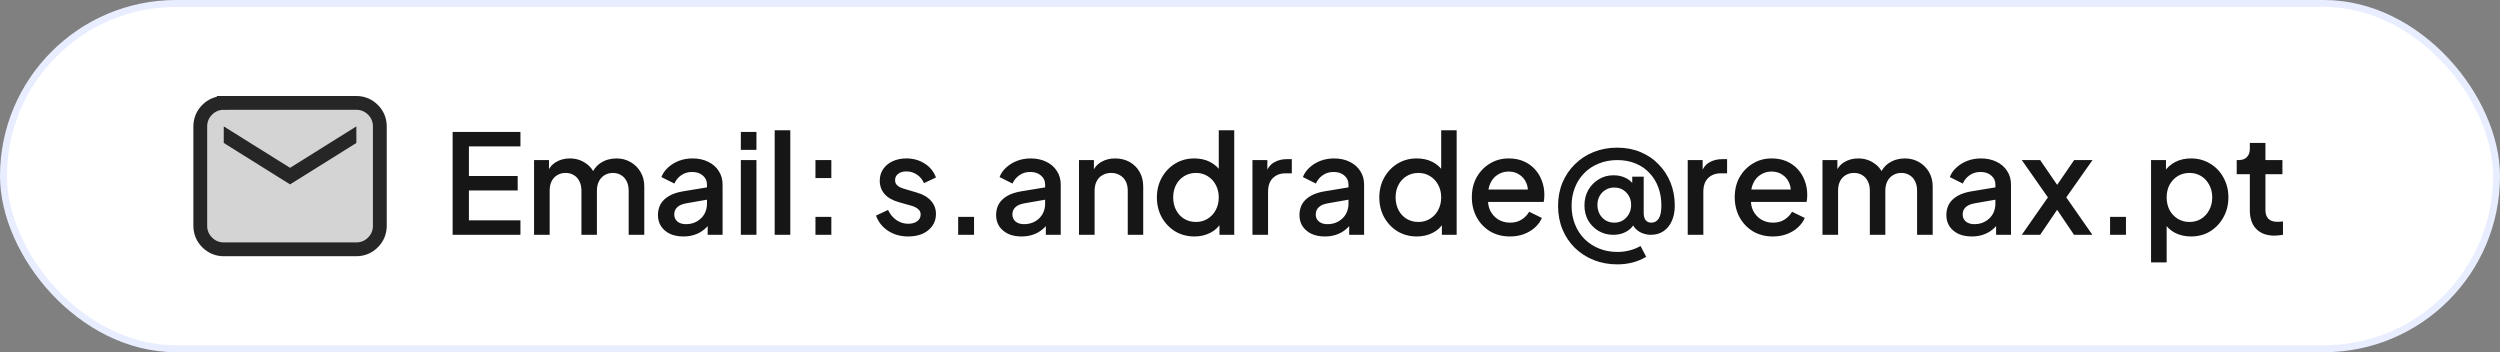 <svg width="362" height="51" viewBox="0 0 362 51" fill="none" xmlns="http://www.w3.org/2000/svg">
<rect x="0" y="0" width="362" height="51" fill="#808080" stroke="none"/>
<rect x="0.5" y="0.5" width="361" height="50" rx="25" fill="white"/>
<rect x="0.5" y="0.5" width="361" height="50" rx="25" stroke="#E8EDFF"/>
<path d="M32.4 35.1C31.74 35.1 31.175 34.865 30.704 34.395C30.234 33.924 29.999 33.36 30 32.7V18.3C30 17.64 30.235 17.075 30.706 16.605C31.176 16.134 31.741 15.9 32.4 15.9H51.6C52.26 15.9 52.825 16.136 53.296 16.606C53.766 17.076 54.001 17.641 54 18.3V32.7C54 33.36 53.765 33.926 53.294 34.396C52.824 34.866 52.259 35.101 51.6 35.1H32.4ZM42 26.7L51.6 20.7V18.3L42 24.3L32.4 18.3V20.7L42 26.7Z" fill="#BEDADD"/>
<path d="M51.6 14.9C52.527 14.9 53.347 15.242 54.003 15.898C54.659 16.555 55.001 17.374 55 18.301V32.7C55 33.628 54.658 34.447 54.002 35.103C53.346 35.76 52.527 36.1 51.6 36.1L32.4 36.101C31.473 36.101 30.653 35.758 29.997 35.102C29.341 34.445 28.999 33.627 29 32.699V18.301C29 17.373 29.342 16.554 29.998 15.898C30.654 15.241 31.473 14.9 32.4 14.901V14.9H51.6ZM42.53 25.148L42 25.48L41.47 25.148L33.4 20.105V20.146L42 25.52L50.6 20.146V20.105L42.53 25.148Z" fill="#D4D4D4" stroke="#262626" stroke-width="2"/>
<path d="M65.54 34V19.1H75.36V21.2H67.9V25.48H74.96V27.58H67.9V31.9H75.36V34H65.54ZM77.332 34V23.18H79.492V25.52L79.212 25.16C79.438 24.427 79.852 23.873 80.452 23.5C81.052 23.127 81.738 22.94 82.512 22.94C83.378 22.94 84.145 23.173 84.812 23.64C85.492 24.093 85.945 24.7 86.172 25.46L85.532 25.52C85.852 24.653 86.338 24.007 86.992 23.58C87.658 23.153 88.418 22.94 89.272 22.94C90.018 22.94 90.692 23.113 91.292 23.46C91.905 23.807 92.392 24.287 92.752 24.9C93.112 25.513 93.292 26.213 93.292 27V34H91.032V27.62C91.032 27.073 90.932 26.613 90.732 26.24C90.545 25.853 90.278 25.56 89.932 25.36C89.598 25.147 89.205 25.04 88.752 25.04C88.298 25.04 87.898 25.147 87.552 25.36C87.205 25.56 86.932 25.853 86.732 26.24C86.532 26.627 86.432 27.087 86.432 27.62V34H84.192V27.62C84.192 27.073 84.092 26.613 83.892 26.24C83.705 25.853 83.438 25.56 83.092 25.36C82.758 25.147 82.358 25.04 81.892 25.04C81.438 25.04 81.038 25.147 80.692 25.36C80.345 25.56 80.072 25.853 79.872 26.24C79.685 26.627 79.592 27.087 79.592 27.62V34H77.332ZM98.951 34.24C98.217 34.24 97.571 34.113 97.011 33.86C96.464 33.593 96.037 33.233 95.731 32.78C95.424 32.313 95.271 31.767 95.271 31.14C95.271 30.553 95.397 30.027 95.651 29.56C95.917 29.093 96.324 28.7 96.871 28.38C97.417 28.06 98.104 27.833 98.931 27.7L102.691 27.08V28.86L99.371 29.44C98.771 29.547 98.331 29.74 98.051 30.02C97.771 30.287 97.631 30.633 97.631 31.06C97.631 31.473 97.784 31.813 98.091 32.08C98.411 32.333 98.817 32.46 99.311 32.46C99.924 32.46 100.457 32.327 100.911 32.06C101.377 31.793 101.737 31.44 101.991 31C102.244 30.547 102.371 30.047 102.371 29.5V26.72C102.371 26.187 102.171 25.753 101.771 25.42C101.384 25.073 100.864 24.9 100.211 24.9C99.611 24.9 99.084 25.06 98.631 25.38C98.191 25.687 97.864 26.087 97.651 26.58L95.771 25.64C95.971 25.107 96.297 24.64 96.751 24.24C97.204 23.827 97.731 23.507 98.331 23.28C98.944 23.053 99.591 22.94 100.271 22.94C101.124 22.94 101.877 23.1 102.531 23.42C103.197 23.74 103.711 24.187 104.071 24.76C104.444 25.32 104.631 25.973 104.631 26.72V34H102.471V32.04L102.931 32.1C102.677 32.54 102.351 32.92 101.951 33.24C101.564 33.56 101.117 33.807 100.611 33.98C100.117 34.153 99.564 34.24 98.951 34.24ZM107.273 34V23.18H109.533V34H107.273ZM107.273 21.7V19.1H109.533V21.7H107.273ZM112.175 34V18.86H114.435V34H112.175ZM118.078 34V31.4H120.378V34H118.078ZM118.078 25.78V23.18H120.378V25.78H118.078ZM131.508 34.24C130.401 34.24 129.428 33.967 128.588 33.42C127.761 32.873 127.181 32.14 126.847 31.22L128.588 30.4C128.881 31.013 129.281 31.5 129.788 31.86C130.308 32.22 130.881 32.4 131.508 32.4C132.041 32.4 132.474 32.28 132.808 32.04C133.141 31.8 133.308 31.473 133.308 31.06C133.308 30.793 133.234 30.58 133.088 30.42C132.941 30.247 132.754 30.107 132.528 30C132.314 29.893 132.094 29.813 131.868 29.76L130.168 29.28C129.234 29.013 128.534 28.613 128.068 28.08C127.614 27.533 127.388 26.9 127.388 26.18C127.388 25.527 127.554 24.96 127.888 24.48C128.221 23.987 128.681 23.607 129.268 23.34C129.854 23.073 130.514 22.94 131.248 22.94C132.234 22.94 133.114 23.187 133.888 23.68C134.661 24.16 135.208 24.833 135.528 25.7L133.788 26.52C133.574 26 133.234 25.587 132.768 25.28C132.314 24.973 131.801 24.82 131.228 24.82C130.734 24.82 130.341 24.94 130.048 25.18C129.754 25.407 129.608 25.707 129.608 26.08C129.608 26.333 129.674 26.547 129.808 26.72C129.941 26.88 130.114 27.013 130.328 27.12C130.541 27.213 130.761 27.293 130.988 27.36L132.748 27.88C133.641 28.133 134.328 28.533 134.808 29.08C135.288 29.613 135.528 30.253 135.528 31C135.528 31.64 135.354 32.207 135.008 32.7C134.674 33.18 134.208 33.56 133.608 33.84C133.008 34.107 132.308 34.24 131.508 34.24ZM138.742 34V31.4H141.042V34H138.742ZM147.915 34.24C147.182 34.24 146.535 34.113 145.975 33.86C145.429 33.593 145.002 33.233 144.695 32.78C144.389 32.313 144.235 31.767 144.235 31.14C144.235 30.553 144.362 30.027 144.615 29.56C144.882 29.093 145.289 28.7 145.835 28.38C146.382 28.06 147.069 27.833 147.895 27.7L151.655 27.08V28.86L148.335 29.44C147.735 29.547 147.295 29.74 147.015 30.02C146.735 30.287 146.595 30.633 146.595 31.06C146.595 31.473 146.749 31.813 147.055 32.08C147.375 32.333 147.782 32.46 148.275 32.46C148.889 32.46 149.422 32.327 149.875 32.06C150.342 31.793 150.702 31.44 150.955 31C151.209 30.547 151.335 30.047 151.335 29.5V26.72C151.335 26.187 151.135 25.753 150.735 25.42C150.349 25.073 149.829 24.9 149.175 24.9C148.575 24.9 148.049 25.06 147.595 25.38C147.155 25.687 146.829 26.087 146.615 26.58L144.735 25.64C144.935 25.107 145.262 24.64 145.715 24.24C146.169 23.827 146.695 23.507 147.295 23.28C147.909 23.053 148.555 22.94 149.235 22.94C150.089 22.94 150.842 23.1 151.495 23.42C152.162 23.74 152.675 24.187 153.035 24.76C153.409 25.32 153.595 25.973 153.595 26.72V34H151.435V32.04L151.895 32.1C151.642 32.54 151.315 32.92 150.915 33.24C150.529 33.56 150.082 33.807 149.575 33.98C149.082 34.153 148.529 34.24 147.915 34.24ZM156.238 34V23.18H158.398V25.3L158.138 25.02C158.405 24.34 158.831 23.827 159.418 23.48C160.005 23.12 160.685 22.94 161.458 22.94C162.258 22.94 162.965 23.113 163.578 23.46C164.191 23.807 164.671 24.287 165.018 24.9C165.365 25.513 165.538 26.22 165.538 27.02V34H163.298V27.62C163.298 27.073 163.198 26.613 162.998 26.24C162.798 25.853 162.511 25.56 162.138 25.36C161.778 25.147 161.365 25.04 160.898 25.04C160.431 25.04 160.011 25.147 159.638 25.36C159.278 25.56 158.998 25.853 158.798 26.24C158.598 26.627 158.498 27.087 158.498 27.62V34H156.238ZM172.957 34.24C171.917 34.24 170.983 33.993 170.157 33.5C169.343 32.993 168.697 32.313 168.217 31.46C167.75 30.607 167.517 29.647 167.517 28.58C167.517 27.513 167.757 26.553 168.237 25.7C168.717 24.847 169.363 24.173 170.177 23.68C170.99 23.187 171.91 22.94 172.937 22.94C173.803 22.94 174.57 23.113 175.237 23.46C175.903 23.807 176.43 24.287 176.817 24.9L176.477 25.42V18.86H178.717V34H176.577V31.8L176.837 32.22C176.463 32.873 175.93 33.373 175.237 33.72C174.543 34.067 173.783 34.24 172.957 34.24ZM173.177 32.14C173.803 32.14 174.363 31.987 174.857 31.68C175.363 31.373 175.757 30.953 176.037 30.42C176.33 29.873 176.477 29.26 176.477 28.58C176.477 27.9 176.33 27.293 176.037 26.76C175.757 26.227 175.363 25.807 174.857 25.5C174.363 25.193 173.803 25.04 173.177 25.04C172.55 25.04 171.983 25.193 171.477 25.5C170.97 25.807 170.577 26.227 170.297 26.76C170.017 27.293 169.877 27.9 169.877 28.58C169.877 29.26 170.017 29.873 170.297 30.42C170.577 30.953 170.963 31.373 171.457 31.68C171.963 31.987 172.537 32.14 173.177 32.14ZM181.355 34V23.18H183.515V25.36L183.315 25.04C183.555 24.333 183.942 23.827 184.475 23.52C185.008 23.2 185.648 23.04 186.395 23.04H187.055V25.1H186.115C185.368 25.1 184.762 25.333 184.295 25.8C183.842 26.253 183.615 26.907 183.615 27.76V34H181.355ZM191.841 34.24C191.108 34.24 190.461 34.113 189.901 33.86C189.355 33.593 188.928 33.233 188.621 32.78C188.315 32.313 188.161 31.767 188.161 31.14C188.161 30.553 188.288 30.027 188.541 29.56C188.808 29.093 189.215 28.7 189.761 28.38C190.308 28.06 190.995 27.833 191.821 27.7L195.581 27.08V28.86L192.261 29.44C191.661 29.547 191.221 29.74 190.941 30.02C190.661 30.287 190.521 30.633 190.521 31.06C190.521 31.473 190.675 31.813 190.981 32.08C191.301 32.333 191.708 32.46 192.201 32.46C192.815 32.46 193.348 32.327 193.801 32.06C194.268 31.793 194.628 31.44 194.881 31C195.135 30.547 195.261 30.047 195.261 29.5V26.72C195.261 26.187 195.061 25.753 194.661 25.42C194.275 25.073 193.755 24.9 193.101 24.9C192.501 24.9 191.975 25.06 191.521 25.38C191.081 25.687 190.755 26.087 190.541 26.58L188.661 25.64C188.861 25.107 189.188 24.64 189.641 24.24C190.095 23.827 190.621 23.507 191.221 23.28C191.835 23.053 192.481 22.94 193.161 22.94C194.015 22.94 194.768 23.1 195.421 23.42C196.088 23.74 196.601 24.187 196.961 24.76C197.335 25.32 197.521 25.973 197.521 26.72V34H195.361V32.04L195.821 32.1C195.568 32.54 195.241 32.92 194.841 33.24C194.455 33.56 194.008 33.807 193.501 33.98C193.008 34.153 192.455 34.24 191.841 34.24ZM205.164 34.24C204.124 34.24 203.19 33.993 202.364 33.5C201.55 32.993 200.904 32.313 200.424 31.46C199.957 30.607 199.724 29.647 199.724 28.58C199.724 27.513 199.964 26.553 200.444 25.7C200.924 24.847 201.57 24.173 202.384 23.68C203.197 23.187 204.117 22.94 205.144 22.94C206.01 22.94 206.777 23.113 207.444 23.46C208.11 23.807 208.637 24.287 209.024 24.9L208.684 25.42V18.86H210.924V34H208.784V31.8L209.044 32.22C208.67 32.873 208.137 33.373 207.444 33.72C206.75 34.067 205.99 34.24 205.164 34.24ZM205.384 32.14C206.01 32.14 206.57 31.987 207.064 31.68C207.57 31.373 207.964 30.953 208.244 30.42C208.537 29.873 208.684 29.26 208.684 28.58C208.684 27.9 208.537 27.293 208.244 26.76C207.964 26.227 207.57 25.807 207.064 25.5C206.57 25.193 206.01 25.04 205.384 25.04C204.757 25.04 204.19 25.193 203.684 25.5C203.177 25.807 202.784 26.227 202.504 26.76C202.224 27.293 202.084 27.9 202.084 28.58C202.084 29.26 202.224 29.873 202.504 30.42C202.784 30.953 203.17 31.373 203.664 31.68C204.17 31.987 204.744 32.14 205.384 32.14ZM218.642 34.24C217.562 34.24 216.602 33.993 215.762 33.5C214.936 32.993 214.289 32.313 213.822 31.46C213.356 30.593 213.122 29.627 213.122 28.56C213.122 27.467 213.356 26.5 213.822 25.66C214.302 24.82 214.942 24.16 215.742 23.68C216.542 23.187 217.449 22.94 218.462 22.94C219.276 22.94 220.002 23.08 220.642 23.36C221.282 23.64 221.822 24.027 222.262 24.52C222.702 25 223.036 25.553 223.262 26.18C223.502 26.807 223.622 27.473 223.622 28.18C223.622 28.353 223.616 28.533 223.602 28.72C223.589 28.907 223.562 29.08 223.522 29.24H214.902V27.44H222.242L221.162 28.26C221.296 27.607 221.249 27.027 221.022 26.52C220.809 26 220.476 25.593 220.022 25.3C219.582 24.993 219.062 24.84 218.462 24.84C217.862 24.84 217.329 24.993 216.862 25.3C216.396 25.593 216.036 26.02 215.782 26.58C215.529 27.127 215.429 27.793 215.482 28.58C215.416 29.313 215.516 29.953 215.782 30.5C216.062 31.047 216.449 31.473 216.942 31.78C217.449 32.087 218.022 32.24 218.662 32.24C219.316 32.24 219.869 32.093 220.322 31.8C220.789 31.507 221.156 31.127 221.422 30.66L223.262 31.56C223.049 32.067 222.716 32.527 222.262 32.94C221.822 33.34 221.289 33.66 220.662 33.9C220.049 34.127 219.376 34.24 218.642 34.24ZM234.188 38.28C232.961 38.28 231.828 38.073 230.788 37.66C229.748 37.247 228.834 36.66 228.048 35.9C227.274 35.14 226.674 34.247 226.248 33.22C225.821 32.18 225.608 31.047 225.608 29.82C225.608 28.593 225.821 27.467 226.248 26.44C226.688 25.4 227.294 24.507 228.068 23.76C228.841 23 229.748 22.413 230.788 22C231.828 21.587 232.954 21.38 234.168 21.38C235.394 21.38 236.521 21.593 237.548 22.02C238.574 22.447 239.454 23.047 240.188 23.82C240.934 24.58 241.508 25.467 241.908 26.48C242.308 27.493 242.508 28.593 242.508 29.78C242.508 30.633 242.361 31.38 242.068 32.02C241.788 32.647 241.388 33.133 240.868 33.48C240.361 33.827 239.754 34 239.048 34C238.608 34 238.174 33.913 237.748 33.74C237.334 33.567 236.981 33.307 236.688 32.96C236.408 32.613 236.241 32.173 236.188 31.64L236.608 32.4C236.461 32.733 236.228 33.02 235.908 33.26C235.601 33.5 235.248 33.687 234.848 33.82C234.448 33.94 234.028 34 233.588 34C232.814 34 232.108 33.813 231.468 33.44C230.841 33.067 230.341 32.56 229.968 31.92C229.608 31.28 229.428 30.553 229.428 29.74C229.428 28.927 229.608 28.193 229.968 27.54C230.341 26.887 230.841 26.367 231.468 25.98C232.108 25.58 232.828 25.38 233.628 25.38C234.281 25.38 234.868 25.507 235.388 25.76C235.921 26.013 236.301 26.353 236.528 26.78L236.348 27.32V25.58H238.008V30.8C238.008 31.28 238.101 31.64 238.288 31.88C238.488 32.12 238.761 32.24 239.108 32.24C239.574 32.24 239.934 32.04 240.188 31.64C240.441 31.24 240.568 30.607 240.568 29.74C240.568 28.807 240.421 27.94 240.128 27.14C239.834 26.34 239.408 25.647 238.848 25.06C238.301 24.46 237.634 24 236.848 23.68C236.061 23.347 235.174 23.18 234.188 23.18C233.214 23.18 232.321 23.347 231.508 23.68C230.694 24 229.994 24.46 229.408 25.06C228.821 25.647 228.368 26.347 228.048 27.16C227.728 27.96 227.568 28.84 227.568 29.8C227.568 30.76 227.728 31.647 228.048 32.46C228.368 33.273 228.821 33.98 229.408 34.58C230.008 35.18 230.714 35.647 231.528 35.98C232.341 36.313 233.228 36.48 234.188 36.48C234.814 36.48 235.408 36.407 235.968 36.26C236.541 36.113 237.068 35.9 237.548 35.62L238.368 37.18C237.154 37.913 235.761 38.28 234.188 38.28ZM233.748 32.24C234.228 32.24 234.648 32.127 235.008 31.9C235.368 31.673 235.654 31.367 235.868 30.98C236.081 30.593 236.188 30.16 236.188 29.68C236.188 28.96 235.954 28.36 235.488 27.88C235.034 27.4 234.461 27.16 233.768 27.16C233.301 27.147 232.881 27.253 232.508 27.48C232.134 27.693 231.841 27.993 231.628 28.38C231.414 28.753 231.308 29.187 231.308 29.68C231.308 30.16 231.414 30.6 231.628 31C231.841 31.387 232.134 31.693 232.508 31.92C232.881 32.133 233.294 32.24 233.748 32.24ZM244.382 34V23.18H246.543V25.36L246.343 25.04C246.583 24.333 246.969 23.827 247.503 23.52C248.036 23.2 248.676 23.04 249.423 23.04H250.083V25.1H249.143C248.396 25.1 247.789 25.333 247.323 25.8C246.869 26.253 246.643 26.907 246.643 27.76V34H244.382ZM256.709 34.24C255.629 34.24 254.669 33.993 253.829 33.5C253.002 32.993 252.355 32.313 251.889 31.46C251.422 30.593 251.189 29.627 251.189 28.56C251.189 27.467 251.422 26.5 251.889 25.66C252.369 24.82 253.009 24.16 253.809 23.68C254.609 23.187 255.515 22.94 256.529 22.94C257.342 22.94 258.069 23.08 258.709 23.36C259.349 23.64 259.889 24.027 260.329 24.52C260.769 25 261.102 25.553 261.329 26.18C261.569 26.807 261.689 27.473 261.689 28.18C261.689 28.353 261.682 28.533 261.669 28.72C261.655 28.907 261.629 29.08 261.589 29.24H252.969V27.44H260.309L259.229 28.26C259.362 27.607 259.315 27.027 259.089 26.52C258.875 26 258.542 25.593 258.089 25.3C257.649 24.993 257.129 24.84 256.529 24.84C255.929 24.84 255.395 24.993 254.929 25.3C254.462 25.593 254.102 26.02 253.849 26.58C253.595 27.127 253.495 27.793 253.549 28.58C253.482 29.313 253.582 29.953 253.849 30.5C254.129 31.047 254.515 31.473 255.009 31.78C255.515 32.087 256.089 32.24 256.729 32.24C257.382 32.24 257.935 32.093 258.389 31.8C258.855 31.507 259.222 31.127 259.489 30.66L261.329 31.56C261.115 32.067 260.782 32.527 260.329 32.94C259.889 33.34 259.355 33.66 258.729 33.9C258.115 34.127 257.442 34.24 256.709 34.24ZM263.894 34V23.18H266.054V25.52L265.774 25.16C266.001 24.427 266.414 23.873 267.014 23.5C267.614 23.127 268.301 22.94 269.074 22.94C269.941 22.94 270.708 23.173 271.374 23.64C272.054 24.093 272.508 24.7 272.734 25.46L272.094 25.52C272.414 24.653 272.901 24.007 273.554 23.58C274.221 23.153 274.981 22.94 275.834 22.94C276.581 22.94 277.254 23.113 277.854 23.46C278.468 23.807 278.954 24.287 279.314 24.9C279.674 25.513 279.854 26.213 279.854 27V34H277.594V27.62C277.594 27.073 277.494 26.613 277.294 26.24C277.108 25.853 276.841 25.56 276.494 25.36C276.161 25.147 275.768 25.04 275.314 25.04C274.861 25.04 274.461 25.147 274.114 25.36C273.768 25.56 273.494 25.853 273.294 26.24C273.094 26.627 272.994 27.087 272.994 27.62V34H270.754V27.62C270.754 27.073 270.654 26.613 270.454 26.24C270.268 25.853 270.001 25.56 269.654 25.36C269.321 25.147 268.921 25.04 268.454 25.04C268.001 25.04 267.601 25.147 267.254 25.36C266.908 25.56 266.634 25.853 266.434 26.24C266.248 26.627 266.154 27.087 266.154 27.62V34H263.894ZM285.513 34.24C284.78 34.24 284.133 34.113 283.573 33.86C283.026 33.593 282.6 33.233 282.293 32.78C281.986 32.313 281.833 31.767 281.833 31.14C281.833 30.553 281.96 30.027 282.213 29.56C282.48 29.093 282.886 28.7 283.433 28.38C283.98 28.06 284.666 27.833 285.493 27.7L289.253 27.08V28.86L285.933 29.44C285.333 29.547 284.893 29.74 284.613 30.02C284.333 30.287 284.193 30.633 284.193 31.06C284.193 31.473 284.346 31.813 284.653 32.08C284.973 32.333 285.38 32.46 285.873 32.46C286.486 32.46 287.02 32.327 287.473 32.06C287.94 31.793 288.3 31.44 288.553 31C288.806 30.547 288.933 30.047 288.933 29.5V26.72C288.933 26.187 288.733 25.753 288.333 25.42C287.946 25.073 287.426 24.9 286.773 24.9C286.173 24.9 285.646 25.06 285.193 25.38C284.753 25.687 284.426 26.087 284.213 26.58L282.333 25.64C282.533 25.107 282.86 24.64 283.313 24.24C283.766 23.827 284.293 23.507 284.893 23.28C285.506 23.053 286.153 22.94 286.833 22.94C287.686 22.94 288.44 23.1 289.093 23.42C289.76 23.74 290.273 24.187 290.633 24.76C291.006 25.32 291.193 25.973 291.193 26.72V34H289.033V32.04L289.493 32.1C289.24 32.54 288.913 32.92 288.513 33.24C288.126 33.56 287.68 33.807 287.173 33.98C286.68 34.153 286.126 34.24 285.513 34.24ZM292.756 34L296.536 28.58L292.756 23.18H295.416L298.516 27.7H297.236L300.336 23.18H302.996L299.196 28.58L302.976 34H300.316L297.256 29.46H298.496L295.416 34H292.756ZM305.539 34V31.4H307.839V34H305.539ZM311.472 38V23.18H313.632V25.42L313.372 24.9C313.772 24.287 314.306 23.807 314.972 23.46C315.639 23.113 316.399 22.94 317.252 22.94C318.279 22.94 319.199 23.187 320.012 23.68C320.839 24.173 321.486 24.847 321.952 25.7C322.432 26.553 322.672 27.513 322.672 28.58C322.672 29.647 322.432 30.607 321.952 31.46C321.486 32.313 320.846 32.993 320.032 33.5C319.219 33.993 318.292 34.24 317.252 34.24C316.412 34.24 315.646 34.067 314.952 33.72C314.272 33.373 313.746 32.873 313.372 32.22L313.732 31.8V38H311.472ZM317.032 32.14C317.672 32.14 318.239 31.987 318.732 31.68C319.226 31.373 319.612 30.953 319.892 30.42C320.186 29.873 320.332 29.26 320.332 28.58C320.332 27.9 320.186 27.293 319.892 26.76C319.612 26.227 319.226 25.807 318.732 25.5C318.239 25.193 317.672 25.04 317.032 25.04C316.406 25.04 315.839 25.193 315.332 25.5C314.839 25.807 314.446 26.227 314.152 26.76C313.872 27.293 313.732 27.9 313.732 28.58C313.732 29.26 313.872 29.873 314.152 30.42C314.446 30.953 314.839 31.373 315.332 31.68C315.839 31.987 316.406 32.14 317.032 32.14ZM329.355 34.12C328.222 34.12 327.342 33.8 326.715 33.16C326.089 32.52 325.775 31.62 325.775 30.46V25.22H323.875V23.18H324.175C324.682 23.18 325.075 23.033 325.355 22.74C325.635 22.447 325.775 22.047 325.775 21.54V20.7H328.035V23.18H330.495V25.22H328.035V30.36C328.035 30.733 328.095 31.053 328.215 31.32C328.335 31.573 328.529 31.773 328.795 31.92C329.062 32.053 329.409 32.12 329.835 32.12C329.942 32.12 330.062 32.113 330.195 32.1C330.329 32.087 330.455 32.073 330.575 32.06V34C330.389 34.027 330.182 34.053 329.955 34.08C329.729 34.107 329.529 34.12 329.355 34.12Z" fill="#161616"/>
</svg>
